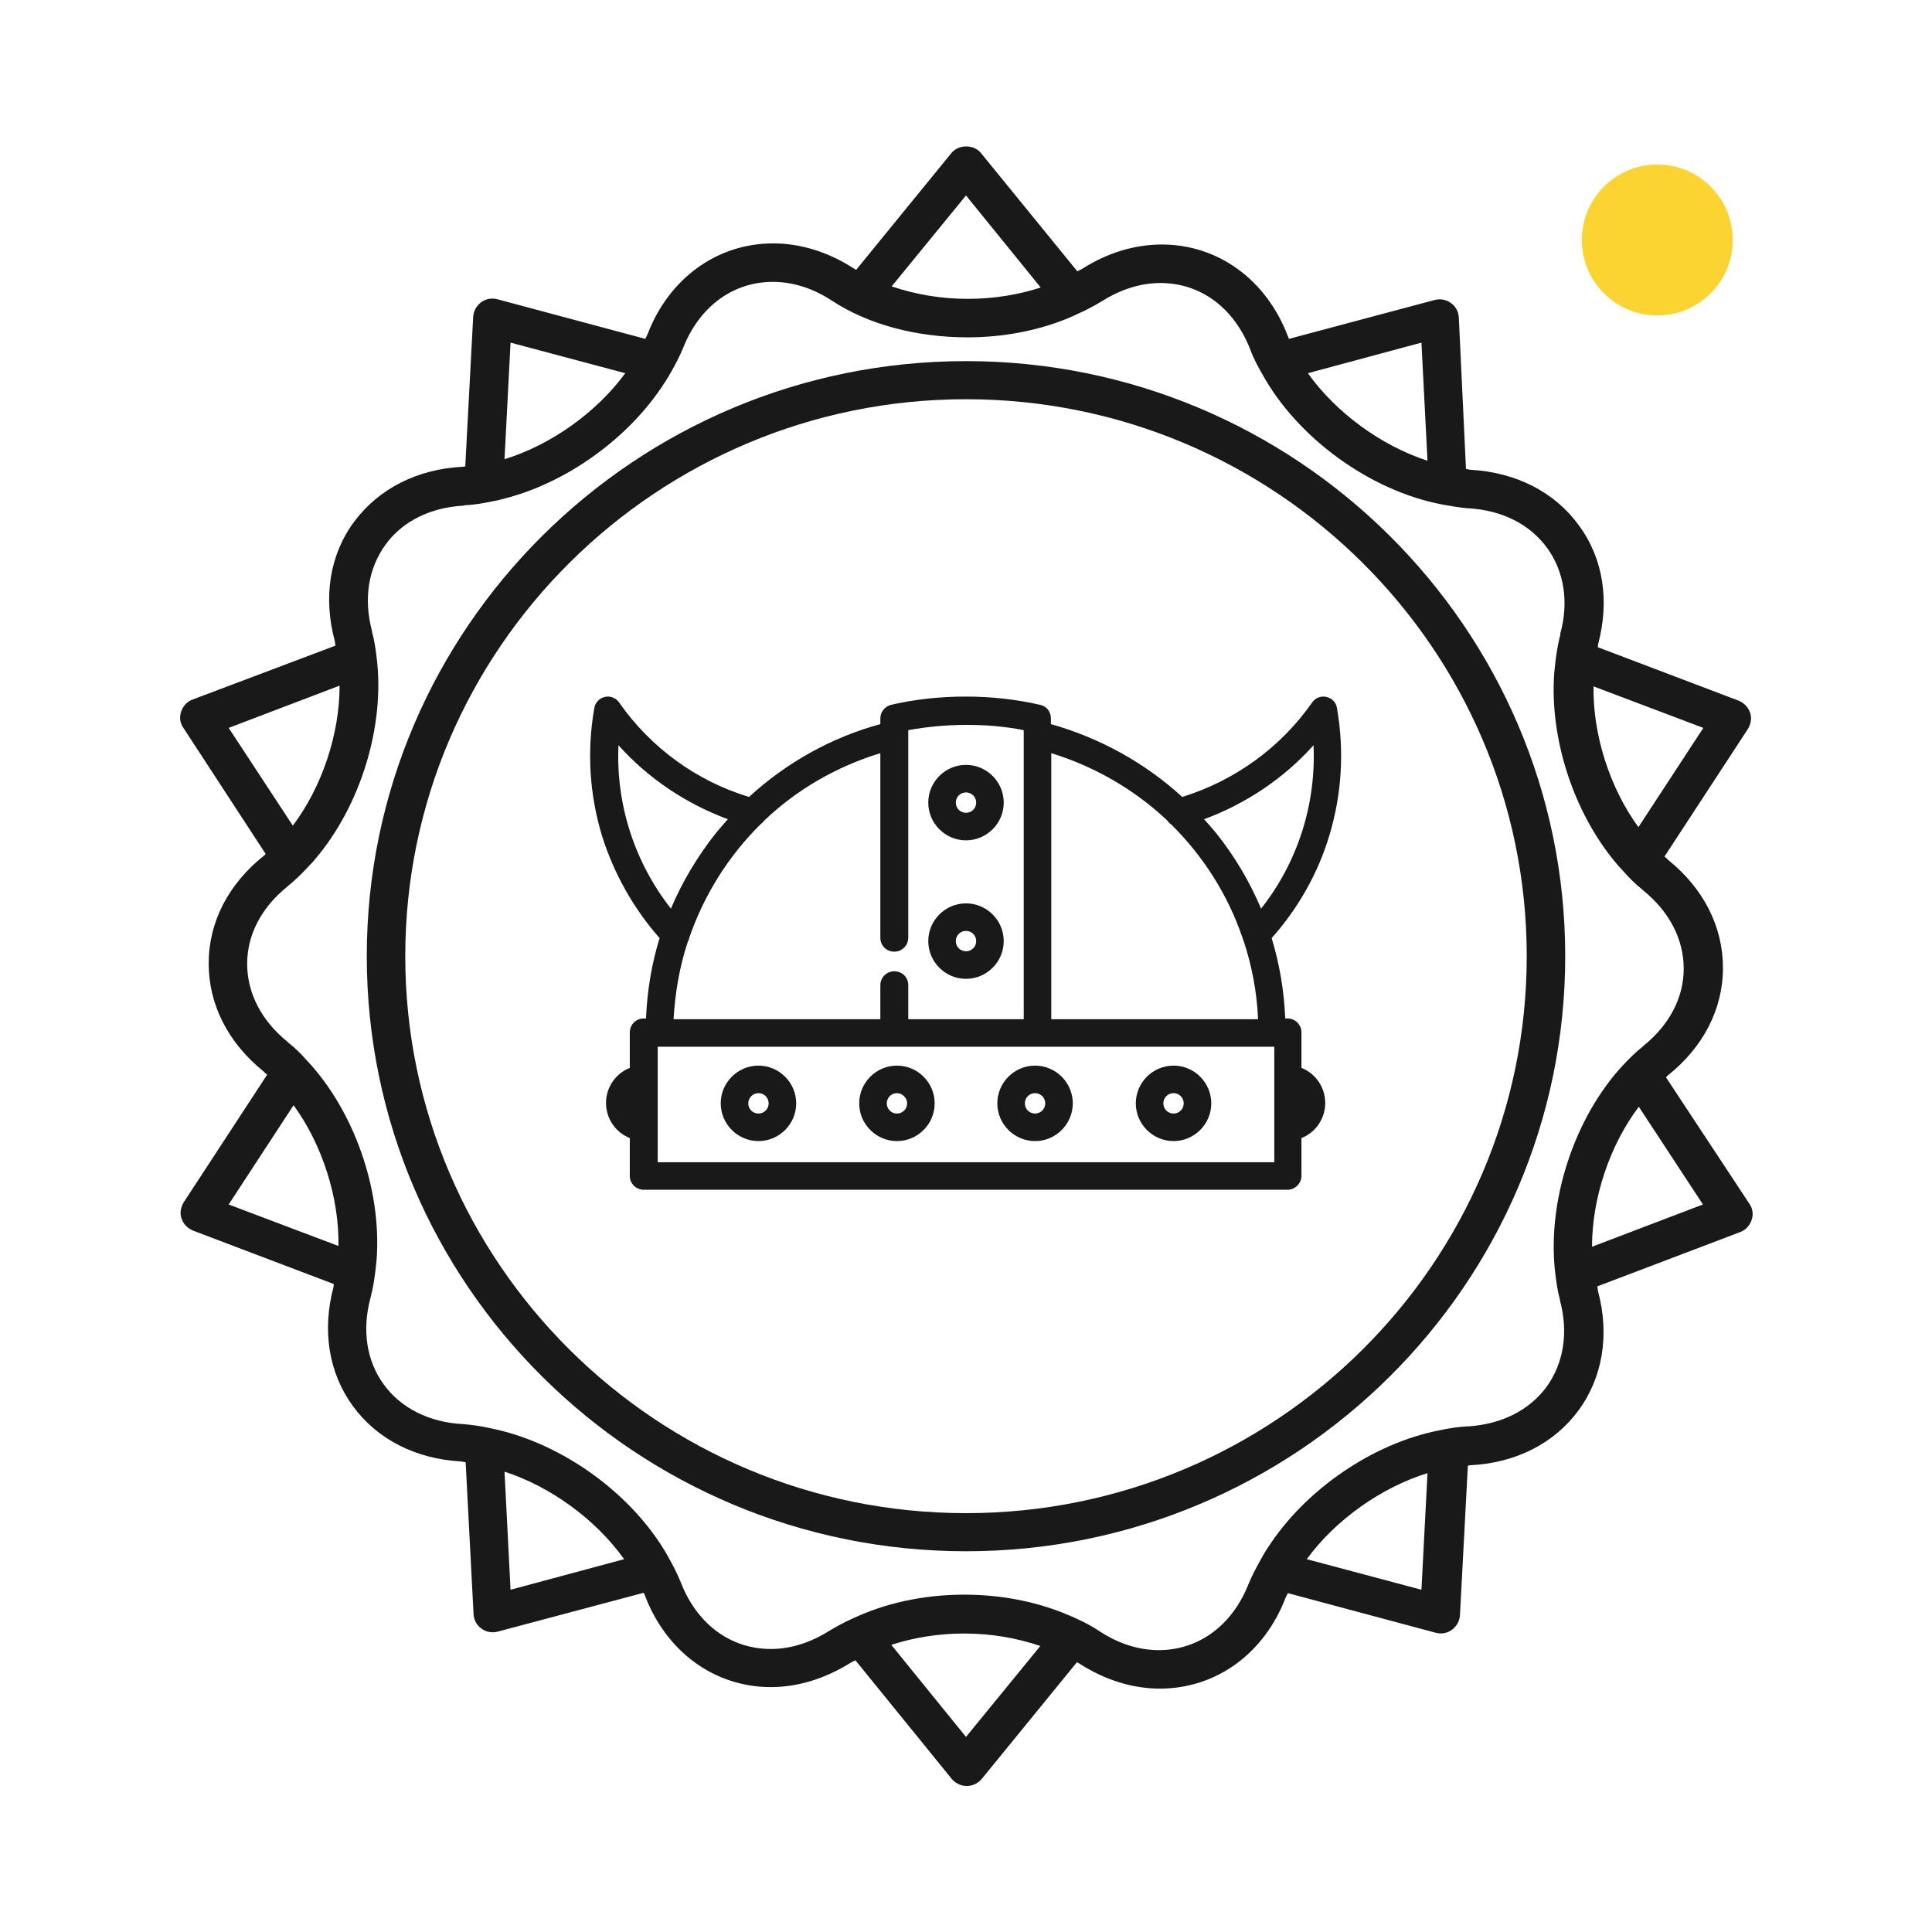 <?xml version="1.0" encoding="utf-8"?>
    <svg version="1.1" id="Layer_1" xmlns="http://www.w3.org/2000/svg" x="0px" y="0px" viewBox="0 0 512 512" style="enable-background:new 0 0 512 512;" xml:space="preserve">
    <g fill="#1A1919"><path xmlns="http://www.w3.org/2000/svg" d="M170.6,315.3c-2,0-3.7-1.6-3.7-3.7v-10c-3.8-1.5-6.3-5.2-6.3-9.3s2.5-7.8,6.3-9.3v-9.4c0-2,1.6-3.7,3.7-3.7h0.6 c0.3-7.3,1.5-14.5,3.6-21.3c-6.9-7.8-12.1-17.1-15.2-26.9c-3.4-11.1-4.1-22.6-2.1-34.1c0.3-1.5,1.4-2.6,2.8-2.9 c0.3-0.1,0.5-0.1,0.8-0.1c1.2,0,2.3,0.6,3,1.6c8.3,11.9,20.5,20.8,34.4,25c9.9-9.1,21.9-15.8,34.8-19.3v-1.5c0-1.7,1.2-3.2,2.8-3.6 c6.4-1.5,13.1-2.2,19.8-2.2c6.7,0,13.3,0.7,19.8,2.2c1.7,0.4,2.8,1.8,2.8,3.6v1.5c12.8,3.6,24.9,10.2,34.8,19.3 c13.9-4.3,26.1-13.1,34.4-25c0.7-1,1.8-1.6,3-1.6c0.3,0,0.5,0,0.8,0.1c1.5,0.3,2.6,1.5,2.8,2.9c2,11.5,1.3,23-2.1,34.1 c-3,9.9-8.3,19.2-15.2,26.9c2.1,6.9,3.3,14,3.6,21.3h0.6c2,0,3.7,1.6,3.7,3.7v9.4c3.8,1.5,6.3,5.2,6.3,9.3s-2.5,7.8-6.3,9.3v10 c0,1-0.4,1.9-1.1,2.6c-0.7,0.7-1.6,1.1-2.6,1.1L170.6,315.3z M337.7,308v-30.6H174.3V308L337.7,308z M333.4,270.1 c-0.3-7.1-1.6-14-3.8-20.7c-0.1-0.2-0.2-0.5-0.3-0.8c-3.8-11.3-10.4-21.7-18.9-30.1c-0.5-0.3-0.8-0.7-1.1-1.1 c-8.7-8.2-19.3-14.3-30.7-17.8v70.5L333.4,270.1z M271.3,270.1v-76.6c-5-1-10.1-1.4-15.3-1.4c-5.1,0-10.3,0.5-15.3,1.4l0,55 c0,2-1.6,3.7-3.7,3.7s-3.7-1.6-3.7-3.7l0-48.9c-11.5,3.5-22.1,9.6-30.7,17.8c-0.3,0.4-0.7,0.8-1.1,1.1c-8.5,8.4-15,18.8-18.9,30.2 c0,0.2-0.1,0.5-0.3,0.8c-2.2,6.6-3.4,13.6-3.8,20.6h54.8v-9c0-2,1.6-3.7,3.7-3.7s3.7,1.6,3.7,3.7v9H271.3z M163.9,197.5 c-0.7,15.6,4.2,30.9,13.9,43.3c3-7.1,7-13.8,11.9-20c1-1.2,2.1-2.5,3.2-3.7C181.8,213,171.8,206.3,163.9,197.5z M319.1,217.1 c1.1,1.2,2.2,2.5,3.2,3.7c4.9,6.1,8.9,12.9,11.9,20c9.7-12.3,14.6-27.6,13.9-43.3C340.2,206.3,330.2,213,319.1,217.1z"/><path xmlns="http://www.w3.org/2000/svg" d="M201,302.4c-5.5,0-10-4.5-10-10s4.5-10,10-10s10,4.5,10,10S206.5,302.4,201,302.4z M201,289.7c-1.5,0-2.7,1.2-2.7,2.7 s1.2,2.7,2.7,2.7s2.7-1.2,2.7-2.7S202.5,289.7,201,289.7z"/><path xmlns="http://www.w3.org/2000/svg" d="M237.7,302.4c-5.5,0-10-4.5-10-10s4.5-10,10-10s10,4.5,10,10S243.2,302.4,237.7,302.4z M237.7,289.7c-1.5,0-2.7,1.2-2.7,2.7 s1.2,2.7,2.7,2.7s2.7-1.2,2.7-2.7S239.1,289.7,237.7,289.7z"/><path xmlns="http://www.w3.org/2000/svg" d="M274.3,302.4c-5.5,0-10-4.5-10-10s4.5-10,10-10s10,4.5,10,10S279.8,302.4,274.3,302.4z M274.3,289.7c-1.5,0-2.7,1.2-2.7,2.7 s1.2,2.7,2.7,2.7s2.7-1.2,2.7-2.7S275.8,289.7,274.3,289.7z"/><path xmlns="http://www.w3.org/2000/svg" d="M311,302.4c-5.5,0-10-4.5-10-10s4.5-10,10-10s10,4.5,10,10S316.5,302.4,311,302.4z M311,289.7c-1.5,0-2.7,1.2-2.7,2.7 s1.2,2.7,2.7,2.7s2.7-1.2,2.7-2.7S312.5,289.7,311,289.7z"/><path xmlns="http://www.w3.org/2000/svg" d="M256,222.7c-5.5,0-10-4.5-10-10s4.5-10,10-10s10,4.5,10,10S261.5,222.7,256,222.7z M256,210c-1.5,0-2.7,1.2-2.7,2.7 s1.2,2.7,2.7,2.7s2.7-1.2,2.7-2.7S257.5,210,256,210z"/><path xmlns="http://www.w3.org/2000/svg" d="M256,259.4c-5.5,0-10-4.5-10-10s4.5-10,10-10s10,4.5,10,10S261.5,259.4,256,259.4z M256,246.7c-1.5,0-2.7,1.2-2.7,2.7 s1.2,2.7,2.7,2.7s2.7-1.2,2.7-2.7S257.5,246.7,256,246.7z"/></g>
    <g fill="#1A1919">
		<path class="st1" d="M256,401c-81.9,0-148.6-66.2-148.6-147.6S174.1,105.8,256,105.8s148.6,66.2,148.6,147.6S337.9,401,256,401
			 M256,95.7c-87.6,0-158.8,70.8-158.8,157.7c0,87,71.2,157.7,158.8,157.7s158.8-70.8,158.8-157.7S343.6,95.7,256,95.7"/>
        <path class="st1" d="M421.9,330.4c0-12.9,4.7-26.9,12.4-37.1l17,25.9L421.9,330.4z M412.2,337.8c0.3,2.3,0.6,4.5,1.2,6.6
			c0,0.1,0,0.2,0,0.2c2.3,8.5,1,16.7-3.6,23c-4.6,6.2-11.9,9.8-20.6,10.4c-0.1,0-0.2,0-0.3,0c-2.4,0.1-4.8,0.5-7.2,1
			c-17.8,3.4-35.9,15.8-45.8,31.3c-0.7,1-1.3,2.1-1.9,3.2c-1.1,2-2.2,4-3,6c0,0.1-0.1,0.2-0.1,0.2c-4.3,11-13.2,17.6-23.8,17.6
			c-5.3,0-10.7-1.7-15.7-5c-2.7-1.8-5.8-3.3-9-4.6c-8-3.3-17.2-5.1-26.9-5.1c-10.8,0-21.1,2.3-29.7,6.4c-2,0.9-3.9,1.9-5.7,3
			c-0.1,0-0.1,0.1-0.2,0.1c-5,3.2-10.4,4.9-15.6,4.9c-10.7,0-19.6-6.6-23.9-17.7c-0.9-2.2-2-4.4-3.2-6.5c-0.4-0.8-0.9-1.6-1.4-2.4
			c-9.8-15.8-28.1-28.5-46.3-32c-2.2-0.5-4.5-0.8-6.7-1c-0.1,0-0.2,0-0.2,0c-8.9-0.5-16.3-4.2-20.9-10.5s-5.8-14.5-3.5-23
			c0.6-2.3,1-4.7,1.3-7.2c0.1-0.9,0.2-1.8,0.3-2.8c1.4-18.5-5.9-39.5-18.5-52.9c-1.5-1.7-3.1-3.3-4.9-4.7c-0.1-0.1-0.1-0.1-0.2-0.2
			c-6.9-5.6-10.7-12.9-10.7-20.7c0-7.7,3.8-14.9,10.6-20.4c0.1-0.1,0.1-0.1,0.2-0.2c1.9-1.5,3.6-3.2,5.3-5c0.6-0.7,1.3-1.3,1.9-2.1
			c12.1-14.2,18.6-35.4,16.3-53.6c-0.3-2.3-0.6-4.5-1.2-6.6c0-0.1,0-0.2,0-0.2c-2.3-8.6-1-16.7,3.6-23c4.5-6.2,11.9-9.8,20.6-10.3
			c0.1,0,0.2,0,0.3-0.1c2.4-0.1,4.8-0.5,7.2-1c0.9-0.2,1.8-0.3,2.7-0.6c16.9-4.1,33.6-16.1,43-30.7l0,0c0.7-1,1.3-2.1,1.9-3.1
			c1.1-2,2.2-4,3-6c0-0.1,0.1-0.1,0.1-0.2c4.3-11,13.2-17.6,23.8-17.6c5.3,0,10.7,1.7,15.7,5c9.6,6.3,22.4,9.7,35.9,9.7
			c9.3,0,18.2-1.7,26-4.8c1.2-0.5,2.4-1,3.6-1.6c2-0.9,3.9-1.9,5.7-3c0.1,0,0.2-0.1,0.2-0.1c5-3.2,10.4-4.9,15.6-4.9
			c10.7,0,19.6,6.6,23.9,17.8c0.8,2.2,2,4.4,3.2,6.5c9.4,16.9,28.6,30.8,47.6,34.4c2.2,0.4,4.5,0.8,6.7,1c0.1,0,0.2,0,0.2,0
			c8.9,0.5,16.3,4.2,20.9,10.5c4.5,6.2,5.8,14.3,3.5,22.7c0,0.1,0,0.2,0,0.3c-0.6,2.3-1,4.7-1.3,7.2c-0.1,0.9-0.2,1.8-0.3,2.8
			c-1.3,17.3,5,36.8,16.1,50.2c0.8,1,1.6,1.8,2.4,2.7c1.5,1.7,3.1,3.3,4.9,4.7c0.1,0.1,0.1,0.1,0.2,0.2c6.9,5.6,10.7,12.9,10.7,20.7
			c0,7.7-3.8,14.9-10.6,20.4c-0.1,0.1-0.1,0.1-0.2,0.2c-1.9,1.5-3.6,3.2-5.3,5C417.1,296.3,409.8,318.7,412.2,337.8z M376.7,421.3
			l-30.4-8.1c7.6-10.4,19.7-19,32-22.8L376.7,421.3z M256,460.3l-19.8-24.4c5.9-1.9,12.4-3,19.3-3c7.2,0,14,1.2,20.2,3.3L256,460.3z
			 M135.3,421.3l-1.6-31.3c12.3,4,24.2,12.7,31.7,23.2L135.3,421.3z M60.6,319.2l17.2-26.3c7.6,10.4,12.1,24.5,11.9,37.3L60.6,319.2
			z M60.6,192.9L90,181.7c0,12.9-4.7,26.9-12.4,37.1L60.6,192.9z M135.3,90.8l30.4,8.1c-7.6,10.4-19.7,19-32,22.8L135.3,90.8z
			 M256,51.8l19.8,24.4c-5.9,1.9-12.4,3-19.3,3c-7.2,0-14-1.2-20.2-3.3L256,51.8z M376.7,90.8l1.6,31.3c-12.3-4-24.2-12.7-31.7-23.2
			L376.7,90.8z M451.4,192.9l-17.2,26.3c-7.6-10.4-12.1-24.5-11.9-37.3L451.4,192.9z M441.5,285.5c0.2-0.2,0.3-0.4,0.5-0.5
			c9.4-7.5,14.6-17.6,14.6-28.5c0-10.9-5.1-21-14.5-28.6c-0.3-0.3-0.6-0.6-1-0.9l22.1-33.8c0.8-1.3,1.1-2.9,0.6-4.3
			c-0.5-1.5-1.6-2.6-3-3.2l-37.4-14.2c0.1-0.2,0.1-0.5,0.1-0.7c3.1-11.6,1.4-22.8-5.1-31.6c-6.4-8.8-16.6-14-28.6-14.7
			c-0.4,0-0.9-0.2-1.3-0.2l-1.9-40.2c-0.1-1.5-0.8-2.9-2.1-3.8c-1.2-0.9-2.8-1.2-4.3-0.8l-38.6,10.3c-0.1-0.2-0.2-0.4-0.3-0.7
			c-5.7-15-18.5-24.3-33.4-24.3c-7.2,0-14.5,2.2-21.2,6.5c-0.4,0.2-0.8,0.4-1.2,0.6L260,40.6c-1.9-2.4-6-2.4-7.9,0l-25.2,30.9
			c-0.2-0.1-0.4-0.2-0.7-0.4c-6.7-4.3-14-6.6-21.3-6.6c-14.8,0-27.6,9.2-33.3,24.1c-0.2,0.4-0.4,0.8-0.6,1.2l-39.2-10.5
			c-1.5-0.4-3.1-0.1-4.3,0.8c-1.2,0.9-2,2.3-2.1,3.8l-2.1,39.7c-0.2,0-0.5,0.1-0.7,0.1c-12,0.6-22.2,5.8-28.7,14.5
			c-6.5,8.7-8.3,20-5.2,31.6c0.1,0.4,0.1,0.9,0.2,1.3L51,185.4c-1.4,0.5-2.5,1.7-3,3.2s-0.3,3,0.6,4.3l21.8,33.4
			c-0.2,0.2-0.3,0.4-0.5,0.5c-9.4,7.5-14.6,17.6-14.6,28.5c0,10.9,5.1,21,14.5,28.6c0.3,0.3,0.6,0.6,1,0.9l-22.1,33.8
			c-0.8,1.3-1.1,2.9-0.6,4.3c0.5,1.5,1.6,2.6,3,3.2l37.4,14.2c-0.1,0.2-0.1,0.5-0.1,0.7c-3.1,11.6-1.3,22.8,5.1,31.6
			c6.4,8.8,16.6,14,28.6,14.7c0.4,0,0.9,0.2,1.3,0.2l2.1,40.3c0.1,1.5,0.8,2.9,2.1,3.8c1.2,0.9,2.8,1.2,4.3,0.8l38.7-10.3
			c0.1,0.2,0.2,0.4,0.3,0.7c5.7,15,18.5,24.3,33.4,24.3c7.2,0,14.5-2.3,21.2-6.5c0.4-0.2,0.8-0.4,1.2-0.6l25.5,31.4
			c1,1.2,2.4,1.9,4,1.9s3-0.7,4-1.9l25.2-30.9c0.2,0.1,0.4,0.2,0.7,0.4c6.7,4.3,14,6.6,21.3,6.6c14.8,0,27.6-9.2,33.3-24.1
			c0.2-0.4,0.4-0.8,0.6-1.2l39.2,10.5c1.5,0.4,3.1,0.1,4.3-0.8c1.2-0.9,2-2.3,2.1-3.8l2.1-39.7c0.2,0,0.5-0.1,0.7-0.1
			c12-0.6,22.2-5.8,28.6-14.5s8.3-20,5.2-31.6c-0.1-0.4-0.1-0.9-0.2-1.3l37.9-14.4c1.4-0.5,2.5-1.7,3-3.2s0.3-3-0.6-4.3L441.5,285.5
			z"/>
	</g>
    <circle fill="#FBD431" cx="439.2" cy="63.6" r="20"/>
</svg>
